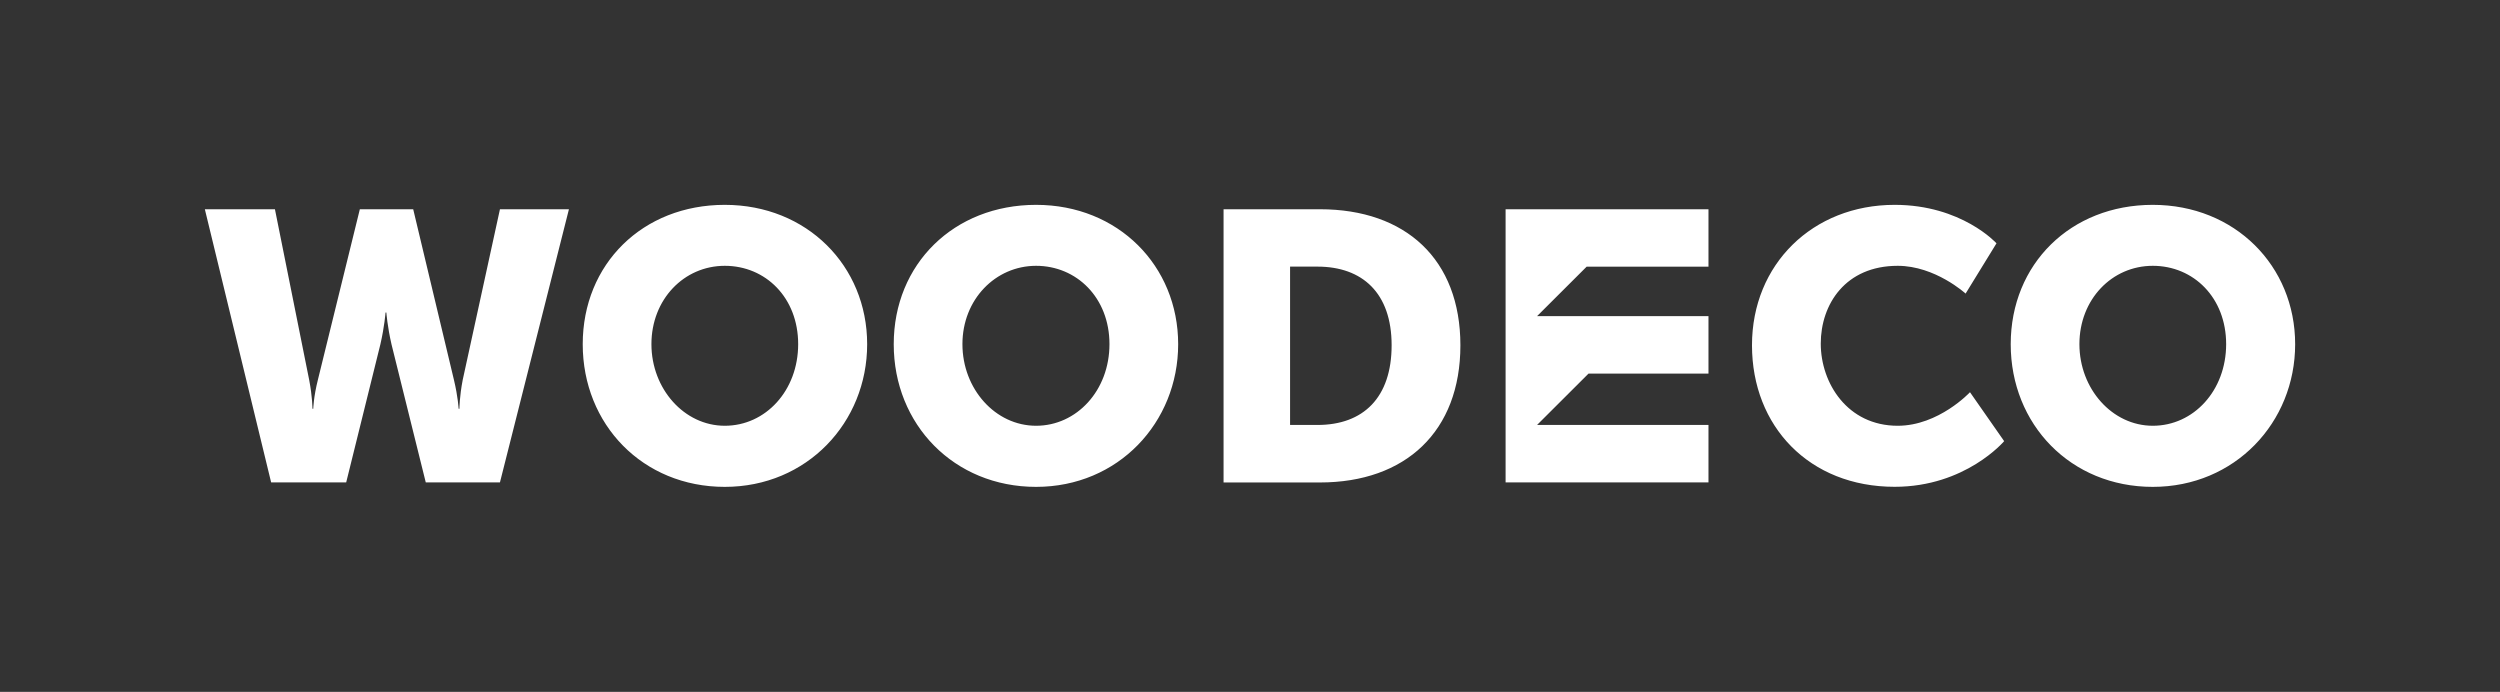 <svg width="1196" height="331" viewBox="0 0 1196 331" fill="none" xmlns="http://www.w3.org/2000/svg">
<rect x="0" y="0" width="1196" height="331" fill="#333333" stroke="none"/>
<g clip-path="url(#clip0_3059_30)">
<path d="M98 100.103H131.529L147.909 181.741C149.481 189.909 149.481 195.552 149.481 195.552H149.865C149.865 195.552 150.005 189.909 152.067 181.741L172.148 100.103H197.678L217.168 181.741C219.125 189.909 219.405 195.552 219.405 195.552H219.788C219.788 195.552 219.788 189.909 221.36 181.741L239.173 100.103H272.178L239.173 230.78H203.686L187.306 164.777C185.349 156.364 184.826 149.529 184.826 149.529H184.442C184.442 149.529 183.918 156.364 181.962 164.777L165.617 230.781H129.713L98 100.103ZM906.398 98C938.495 98 955.12 116.402 955.12 116.402L940.345 140.45C940.345 140.45 925.817 127.165 907.864 127.165C882.857 127.165 871.053 145.568 871.053 164.393C871.053 183.215 883.765 203.686 907.864 203.686C927.493 203.686 942.442 187.632 942.442 187.632L958.787 211.047C958.787 211.047 940.345 232.885 906.398 232.885C865.534 232.885 838.152 203.931 838.152 165.163C838.152 126.394 867.246 98 906.398 98ZM1029.89 98C1069.18 98 1098 127.2 1098 164.671C1098 202.144 1069.18 232.92 1029.89 232.92C990.602 232.92 961.928 203.055 961.928 164.671C961.928 126.287 990.602 98 1029.89 98ZM1029.89 203.685C1049.42 203.685 1064.99 186.86 1064.99 164.635C1064.99 142.412 1049.42 127.164 1029.89 127.164C1010.37 127.164 994.792 143.218 994.792 164.637C994.792 186.053 1010.51 203.685 1029.89 203.685ZM346.743 98C386.035 98 414.849 127.2 414.849 164.671C414.849 202.144 386.035 232.92 346.743 232.92C307.451 232.92 278.777 203.055 278.777 164.671C278.777 126.287 307.451 98 346.743 98ZM346.743 203.685C366.266 203.685 381.844 186.86 381.844 164.635C381.844 142.412 366.266 127.164 346.743 127.164C327.22 127.164 311.643 143.218 311.643 164.637C311.643 186.053 327.359 203.685 346.743 203.685ZM495.666 98C534.958 98 563.633 127.2 563.633 164.671C563.633 202.144 534.958 232.92 495.666 232.92C456.375 232.92 427.561 203.055 427.561 164.671C427.561 126.287 456.375 98 495.666 98ZM495.666 203.685C515.05 203.685 530.768 186.86 530.768 164.635C530.768 142.412 515.05 127.164 495.666 127.164C476.283 127.164 460.427 143.218 460.427 164.637C460.427 186.053 476.143 203.685 495.666 203.685ZM585.353 100.103H631.457C672.459 100.103 698.654 124.044 698.654 165.196C698.654 206.349 672.459 230.815 631.457 230.815H585.353V100.103ZM630.269 203.299C652.272 203.299 665.753 190.153 665.753 165.162C665.753 140.168 651.749 127.549 630.269 127.549H617.171V203.299H630.269ZM735.329 151.245L759.043 127.585H817.336V100.101H720.276V230.779H817.336V203.3H735.329L759.952 178.727H817.336V151.246L735.329 151.245Z" fill="white"/>
</g>
<defs>
<clipPath id="clip0_3059_30">
<rect width="1000" height="135" fill="white" transform="translate(98 98)"/>
</clipPath>
</defs>
</svg>
